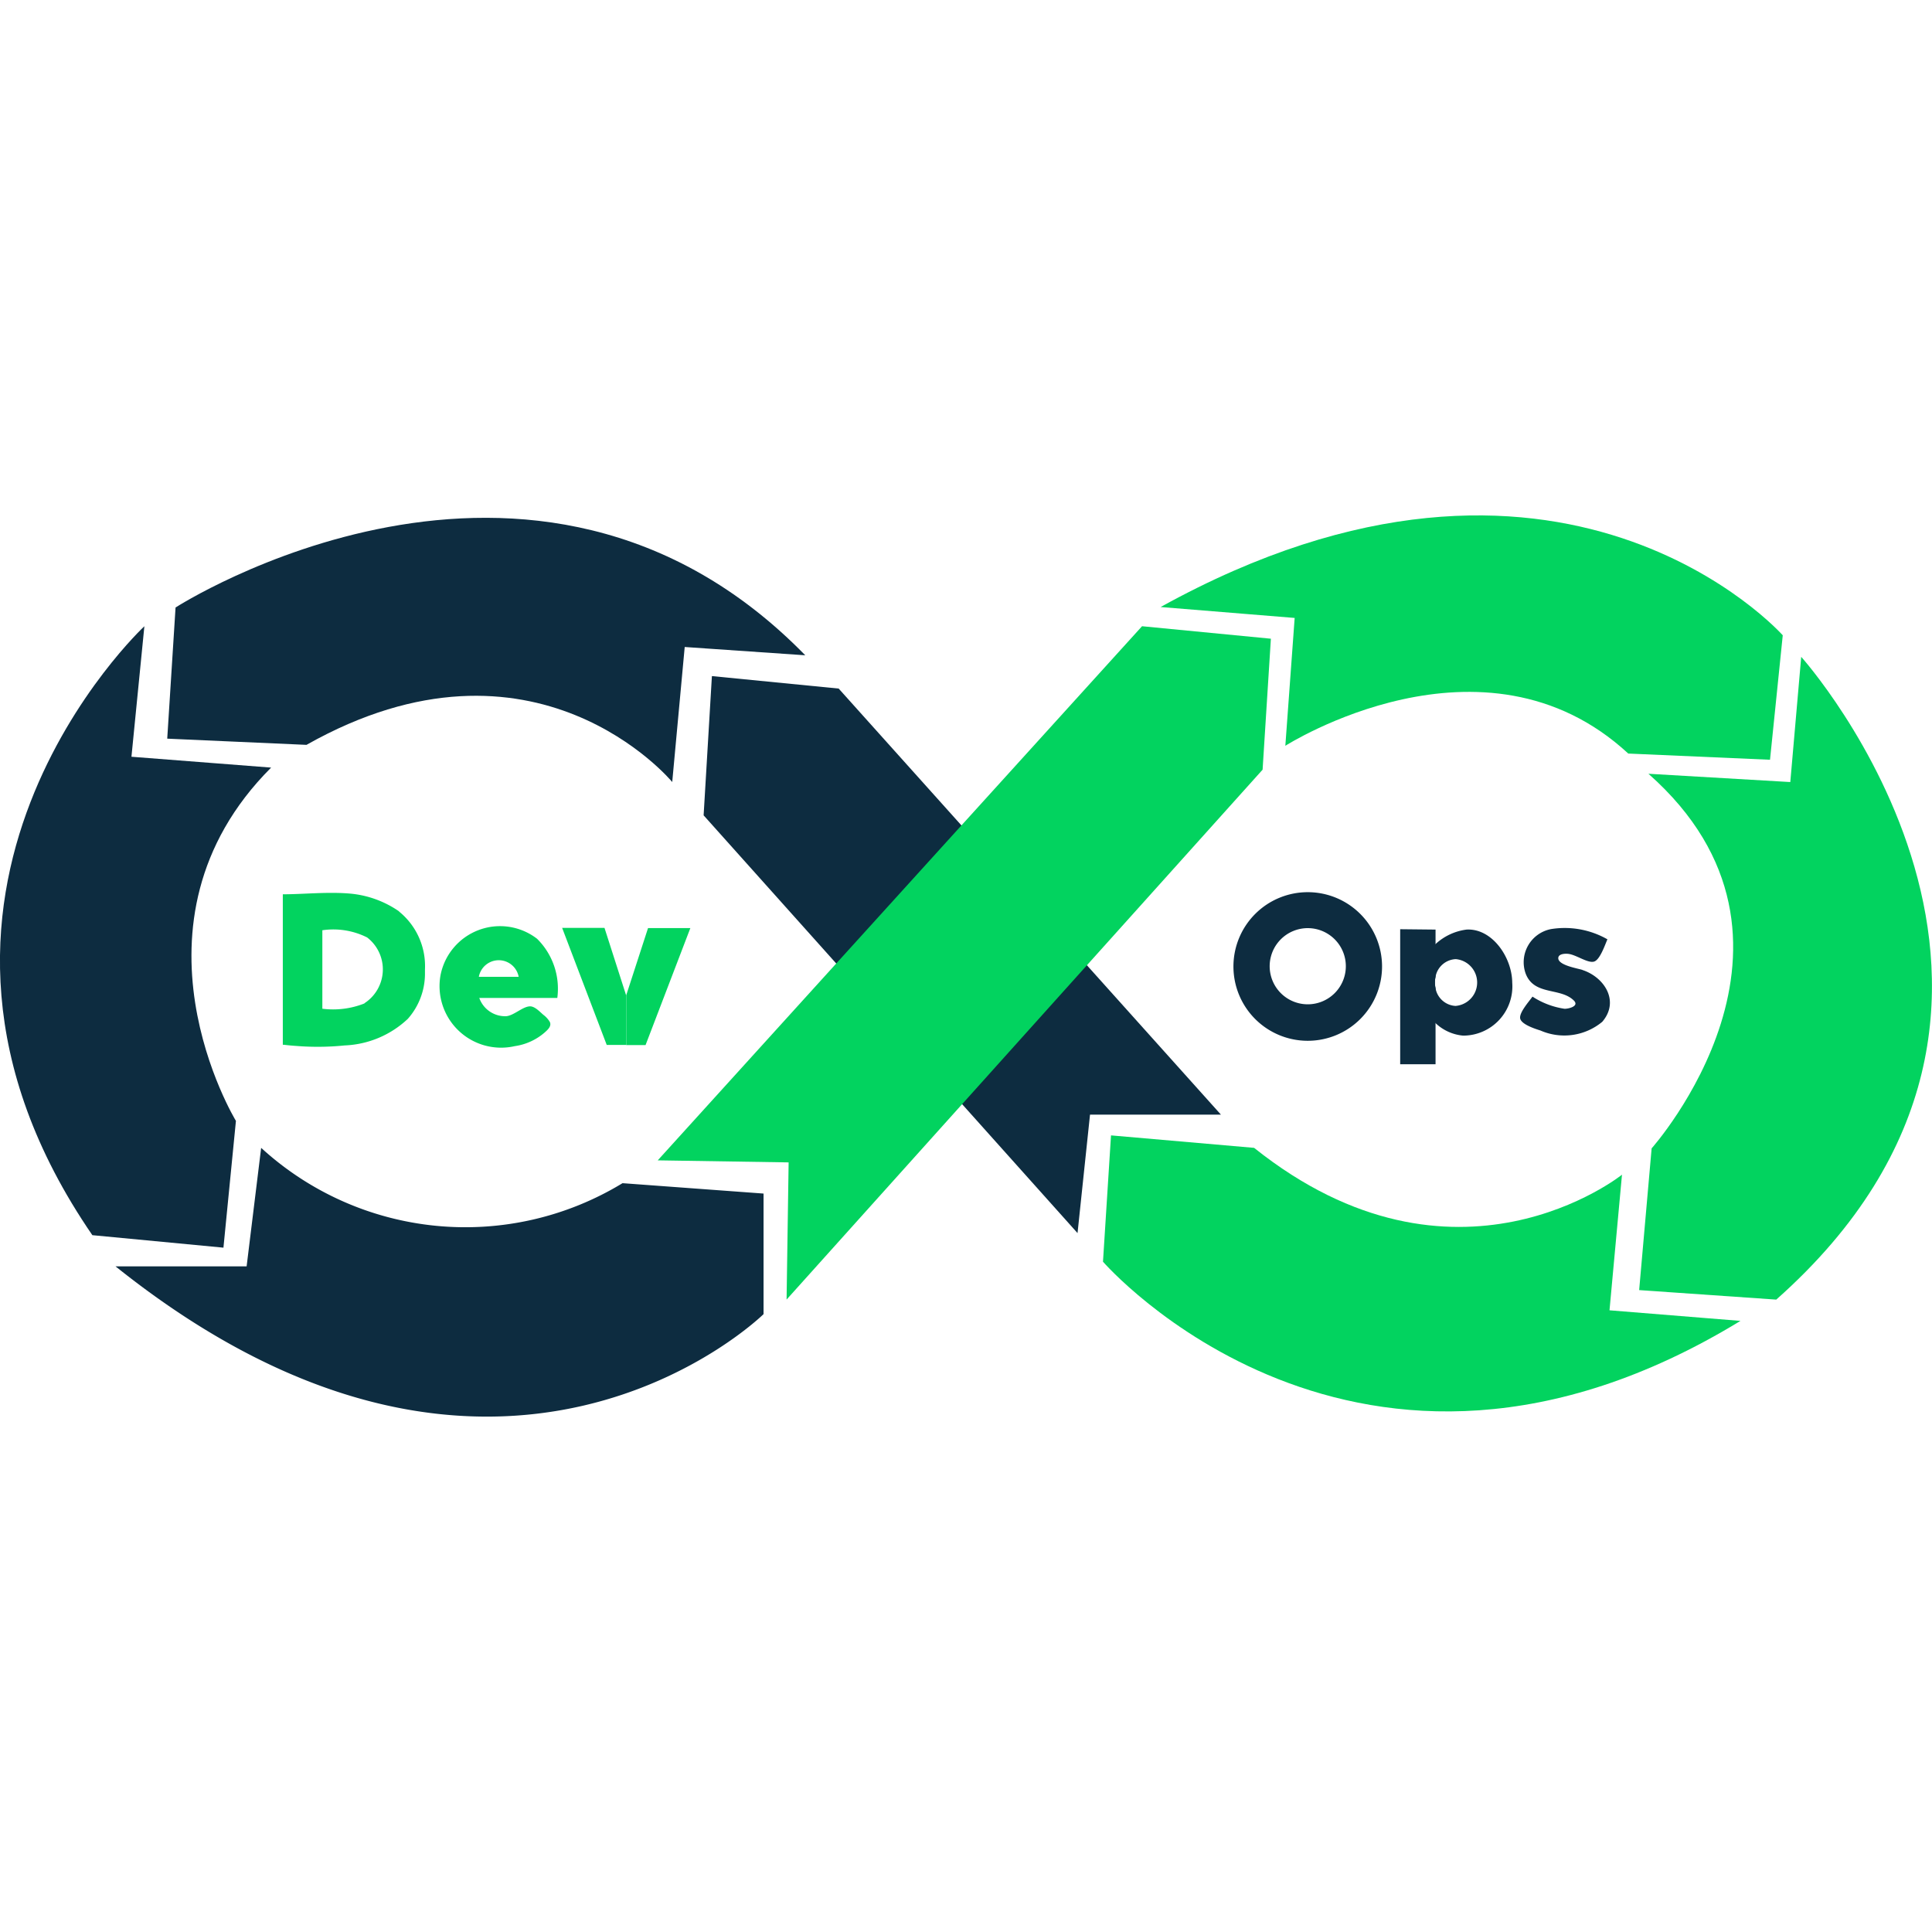 <svg xmlns="http://www.w3.org/2000/svg" xmlns:xlink="http://www.w3.org/1999/xlink" width="52" height="52" viewBox="0 0 52 52">
  <defs>
    <clipPath id="clip-path">
      <rect id="Rectangle_1997" data-name="Rectangle 1997" width="52" height="52" transform="translate(1221 2824)" fill="#fff" stroke="#707070" stroke-width="1"/>
    </clipPath>
  </defs>
  <g id="Mask_Group_47" data-name="Mask Group 47" transform="translate(-1221 -2824)" clip-path="url(#clip-path)">
    <g id="devops-2" transform="translate(1220.838 2823.838)">
      <g id="Group_15864" data-name="Group 15864">
        <path id="Path_19867" data-name="Path 19867" d="M16.913,32.007l3.8.28v3.245s-7.1,6.991-17.442-1.286H6.8l.391-3.189a8.139,8.139,0,0,0,9.727.95Z" fill="#0d2c40"/>
        <path id="Path_19868" data-name="Path 19868" d="M4.048,17.017s-7.72,7.187-1.4,16.39l3.528.336.336-3.412s-3.243-5.314.947-9.509L3.7,20.53Z" fill="#0d2c40"/>
        <path id="Path_19869" data-name="Path 19869" d="M4.887,16.513s9.629-6.208,16.949,1.286l-3.245-.223-.336,3.634s-3.692-4.473-9.844-1l-3.748-.167Z" fill="#0d2c40"/>
        <path id="Path_19870" data-name="Path 19870" d="M19.1,22.107l.223-3.748,3.412.336L33.023,30.162H29.5l-.336,3.189Z" fill="#0d2c40"/>
      </g>
      <g id="Group_15865" data-name="Group 15865">
        <path id="Path_19871" data-name="Path 19871" d="M17.865,31.393,30.9,17.017l3.468.336-.223,3.525L21.333,35.14l.055-3.692Z" fill="#02d35f"/>
        <path id="Path_19872" data-name="Path 19872" d="M31.4,16.5l3.608.294-.251,3.441s5.327-3.4,9.23.209l3.815.167.343-3.35S42.184,10.538,31.4,16.5Z" fill="#02d35f"/>
        <path id="Path_19873" data-name="Path 19873" d="M44.533,20.988l3.815.223.294-3.37s8.348,9.3-.672,17.3l-3.69-.256.336-3.815s4.993-5.59-.084-10.08Z" fill="#02d35f"/>
        <path id="Path_19874" data-name="Path 19874" d="M33.919,31.057l-3.854-.336-.216,3.4s6.839,7.887,17.158,1.593l-3.525-.285.336-3.65s-4.489,3.6-9.9-.721Z" fill="#02d35f"/>
      </g>
      <path id="Path_19875" data-name="Path 19875" d="M38.8,25.182v1.272a.685.685,0,0,0-.016.151.7.7,0,0,0,.016.153v2.049h-.952V25.172Z" fill="#0d2c40"/>
      <path id="Path_19876" data-name="Path 19876" d="M39.633,25.182a1.512,1.512,0,0,0-.838.394,1.453,1.453,0,0,0-.558,1.03A1.55,1.55,0,0,0,38.8,27.7a1.234,1.234,0,0,0,.743.336,1.325,1.325,0,0,0,1.321-1.424C40.859,25.923,40.318,25.142,39.633,25.182Zm-.289,2.055a.58.58,0,0,1-.545-.478.7.7,0,0,1-.016-.153.685.685,0,0,1,.016-.151.58.58,0,0,1,.545-.478.632.632,0,0,1,0,1.259Zm3.408-.97c-.138-.044-.649-.124-.649-.316,0-.109.156-.122.233-.118.218,0,.545.26.727.211.162-.042.3-.46.363-.6a2.32,2.32,0,0,0-1.515-.276.908.908,0,0,0-.685,1.2c.231.6.939.363,1.3.727.147.153-.156.222-.256.218a2.153,2.153,0,0,1-.861-.327c-.089.127-.363.431-.331.589s.394.276.545.323a1.6,1.6,0,0,0,1.664-.234c.474-.552.06-1.2-.532-1.394ZM35.36,24.175a2,2,0,1,0,2,2,2,2,0,0,0-2-2Zm0,3.018a1.025,1.025,0,1,1,.725-.3,1.025,1.025,0,0,1-.725.3Z" fill="#0d2c40"/>
      <path id="Path_19877" data-name="Path 19877" d="M16.432,25.136H15.292l1.2,3.15h.52V26.944Zm1.172.005h1.139l-1.206,3.15h-.52V26.949Zm-6.7-.449a2.742,2.742,0,0,0-1.29-.476c-.614-.058-1.272.016-1.84.016v4.05H7.8c.109.013.218.024.329.031A7.218,7.218,0,0,0,9.439,28.3a2.629,2.629,0,0,0,1.7-.716A1.837,1.837,0,0,0,11.6,26.4v-.147a1.888,1.888,0,0,0-.7-1.559Zm-.927,2.475a2.286,2.286,0,0,1-1.139.145V25.2a2.024,2.024,0,0,1,1.206.194,1.085,1.085,0,0,1-.073,1.77Zm4.818.316c-.093-.078-.211-.211-.336-.233-.2-.027-.449.242-.67.263a.737.737,0,0,1-.727-.491h2.1a1.889,1.889,0,0,0-.545-1.593,1.632,1.632,0,0,0-2.6.99,1.657,1.657,0,0,0,2,1.9,1.57,1.57,0,0,0,.8-.363c.082-.073.2-.173.142-.291a.676.676,0,0,0-.164-.183Zm-.67-1.03H13.05a.545.545,0,0,1,1.072,0Z" fill="#02d35f"/>
    </g>
  </g>
</svg>
